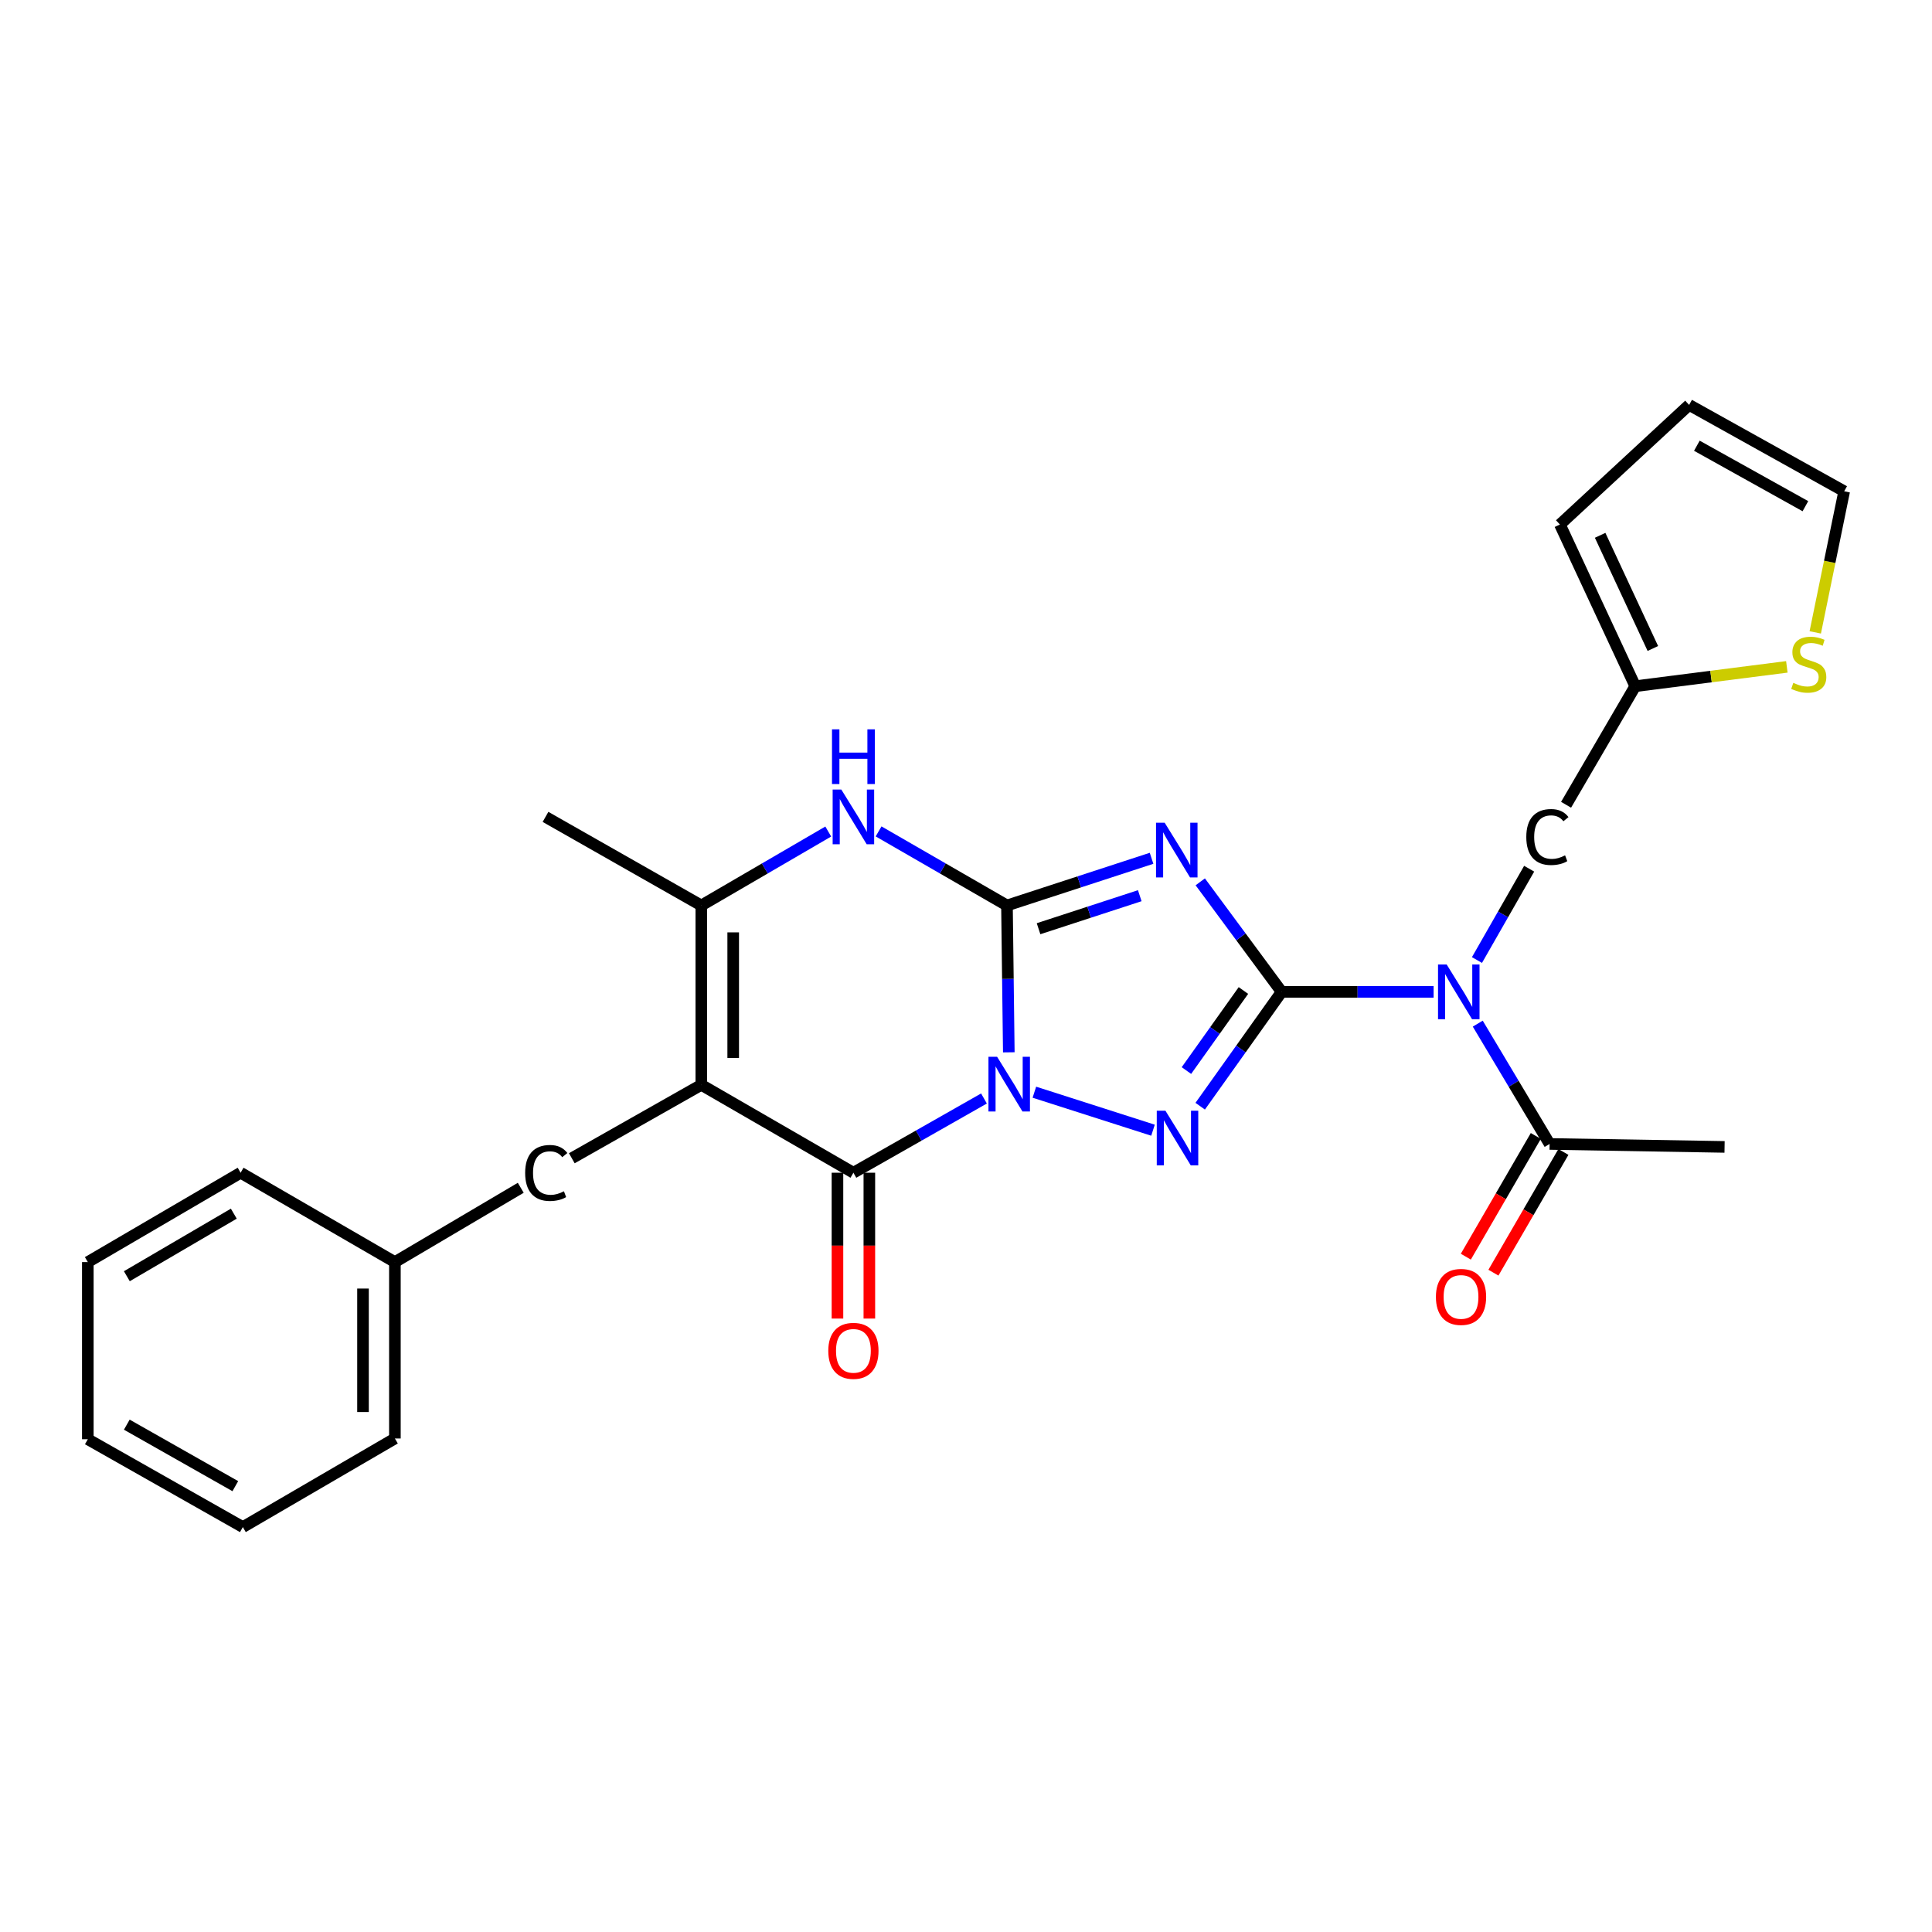 <?xml version='1.0' encoding='iso-8859-1'?>
<svg version='1.1' baseProfile='full'
              xmlns='http://www.w3.org/2000/svg'
                      xmlns:rdkit='http://www.rdkit.org/xml'
                      xmlns:xlink='http://www.w3.org/1999/xlink'
                  xml:space='preserve'
width='1000px' height='1000px' viewBox='0 0 1000 1000'>
<!-- END OF HEADER -->
<rect style='opacity:1.0;fill:#FFFFFF;stroke:none' width='1000' height='1000' x='0' y='0'> </rect>
<path class='bond-0' d='M 522.156,544.679 L 521.681,506.673' style='fill:none;fill-rule:evenodd;stroke:#0000FF;stroke-width:6px;stroke-linecap:butt;stroke-linejoin:miter;stroke-opacity:1' />
<path class='bond-0' d='M 521.681,506.673 L 521.206,468.668' style='fill:none;fill-rule:evenodd;stroke:#000000;stroke-width:6px;stroke-linecap:butt;stroke-linejoin:miter;stroke-opacity:1' />
<path class='bond-3' d='M 535.389,565.323 L 596.794,584.99' style='fill:none;fill-rule:evenodd;stroke:#0000FF;stroke-width:6px;stroke-linecap:butt;stroke-linejoin:miter;stroke-opacity:1' />
<path class='bond-4' d='M 509.303,568.576 L 475.511,587.789' style='fill:none;fill-rule:evenodd;stroke:#0000FF;stroke-width:6px;stroke-linecap:butt;stroke-linejoin:miter;stroke-opacity:1' />
<path class='bond-4' d='M 475.511,587.789 L 441.72,607.003' style='fill:none;fill-rule:evenodd;stroke:#000000;stroke-width:6px;stroke-linecap:butt;stroke-linejoin:miter;stroke-opacity:1' />
<path class='bond-2' d='M 521.206,468.668 L 558.624,456.461' style='fill:none;fill-rule:evenodd;stroke:#000000;stroke-width:6px;stroke-linecap:butt;stroke-linejoin:miter;stroke-opacity:1' />
<path class='bond-2' d='M 558.624,456.461 L 596.043,444.253' style='fill:none;fill-rule:evenodd;stroke:#0000FF;stroke-width:6px;stroke-linecap:butt;stroke-linejoin:miter;stroke-opacity:1' />
<path class='bond-2' d='M 537.552,480.701 L 563.745,472.156' style='fill:none;fill-rule:evenodd;stroke:#000000;stroke-width:6px;stroke-linecap:butt;stroke-linejoin:miter;stroke-opacity:1' />
<path class='bond-2' d='M 563.745,472.156 L 589.938,463.611' style='fill:none;fill-rule:evenodd;stroke:#0000FF;stroke-width:6px;stroke-linecap:butt;stroke-linejoin:miter;stroke-opacity:1' />
<path class='bond-7' d='M 521.206,468.668 L 487.98,449.501' style='fill:none;fill-rule:evenodd;stroke:#000000;stroke-width:6px;stroke-linecap:butt;stroke-linejoin:miter;stroke-opacity:1' />
<path class='bond-7' d='M 487.98,449.501 L 454.754,430.335' style='fill:none;fill-rule:evenodd;stroke:#0000FF;stroke-width:6px;stroke-linecap:butt;stroke-linejoin:miter;stroke-opacity:1' />
<path class='bond-1' d='M 663.366,513.382 L 642.291,542.976' style='fill:none;fill-rule:evenodd;stroke:#000000;stroke-width:6px;stroke-linecap:butt;stroke-linejoin:miter;stroke-opacity:1' />
<path class='bond-1' d='M 642.291,542.976 L 621.217,572.57' style='fill:none;fill-rule:evenodd;stroke:#0000FF;stroke-width:6px;stroke-linecap:butt;stroke-linejoin:miter;stroke-opacity:1' />
<path class='bond-1' d='M 643.595,512.683 L 628.843,533.399' style='fill:none;fill-rule:evenodd;stroke:#000000;stroke-width:6px;stroke-linecap:butt;stroke-linejoin:miter;stroke-opacity:1' />
<path class='bond-1' d='M 628.843,533.399 L 614.09,554.115' style='fill:none;fill-rule:evenodd;stroke:#0000FF;stroke-width:6px;stroke-linecap:butt;stroke-linejoin:miter;stroke-opacity:1' />
<path class='bond-6' d='M 663.366,513.382 L 702.697,513.382' style='fill:none;fill-rule:evenodd;stroke:#000000;stroke-width:6px;stroke-linecap:butt;stroke-linejoin:miter;stroke-opacity:1' />
<path class='bond-6' d='M 702.697,513.382 L 742.027,513.382' style='fill:none;fill-rule:evenodd;stroke:#0000FF;stroke-width:6px;stroke-linecap:butt;stroke-linejoin:miter;stroke-opacity:1' />
<path class='bond-27' d='M 663.366,513.382 L 642.309,484.91' style='fill:none;fill-rule:evenodd;stroke:#000000;stroke-width:6px;stroke-linecap:butt;stroke-linejoin:miter;stroke-opacity:1' />
<path class='bond-27' d='M 642.309,484.91 L 621.253,456.437' style='fill:none;fill-rule:evenodd;stroke:#0000FF;stroke-width:6px;stroke-linecap:butt;stroke-linejoin:miter;stroke-opacity:1' />
<path class='bond-5' d='M 441.72,607.003 L 362.995,561.518' style='fill:none;fill-rule:evenodd;stroke:#000000;stroke-width:6px;stroke-linecap:butt;stroke-linejoin:miter;stroke-opacity:1' />
<path class='bond-14' d='M 433.465,607.003 L 433.465,644.745' style='fill:none;fill-rule:evenodd;stroke:#000000;stroke-width:6px;stroke-linecap:butt;stroke-linejoin:miter;stroke-opacity:1' />
<path class='bond-14' d='M 433.465,644.745 L 433.465,682.487' style='fill:none;fill-rule:evenodd;stroke:#FF0000;stroke-width:6px;stroke-linecap:butt;stroke-linejoin:miter;stroke-opacity:1' />
<path class='bond-14' d='M 449.975,607.003 L 449.975,644.745' style='fill:none;fill-rule:evenodd;stroke:#000000;stroke-width:6px;stroke-linecap:butt;stroke-linejoin:miter;stroke-opacity:1' />
<path class='bond-14' d='M 449.975,644.745 L 449.975,682.487' style='fill:none;fill-rule:evenodd;stroke:#FF0000;stroke-width:6px;stroke-linecap:butt;stroke-linejoin:miter;stroke-opacity:1' />
<path class='bond-8' d='M 362.995,561.518 L 362.995,468.668' style='fill:none;fill-rule:evenodd;stroke:#000000;stroke-width:6px;stroke-linecap:butt;stroke-linejoin:miter;stroke-opacity:1' />
<path class='bond-8' d='M 379.505,547.59 L 379.505,482.595' style='fill:none;fill-rule:evenodd;stroke:#000000;stroke-width:6px;stroke-linecap:butt;stroke-linejoin:miter;stroke-opacity:1' />
<path class='bond-11' d='M 362.995,561.518 L 295.965,599.507' style='fill:none;fill-rule:evenodd;stroke:#000000;stroke-width:6px;stroke-linecap:butt;stroke-linejoin:miter;stroke-opacity:1' />
<path class='bond-9' d='M 764.886,529.835 L 783.481,560.971' style='fill:none;fill-rule:evenodd;stroke:#0000FF;stroke-width:6px;stroke-linecap:butt;stroke-linejoin:miter;stroke-opacity:1' />
<path class='bond-9' d='M 783.481,560.971 L 802.076,592.107' style='fill:none;fill-rule:evenodd;stroke:#000000;stroke-width:6px;stroke-linecap:butt;stroke-linejoin:miter;stroke-opacity:1' />
<path class='bond-10' d='M 764.474,496.911 L 777.982,473.277' style='fill:none;fill-rule:evenodd;stroke:#0000FF;stroke-width:6px;stroke-linecap:butt;stroke-linejoin:miter;stroke-opacity:1' />
<path class='bond-10' d='M 777.982,473.277 L 791.49,449.642' style='fill:none;fill-rule:evenodd;stroke:#000000;stroke-width:6px;stroke-linecap:butt;stroke-linejoin:miter;stroke-opacity:1' />
<path class='bond-28' d='M 428.702,430.398 L 395.849,449.533' style='fill:none;fill-rule:evenodd;stroke:#0000FF;stroke-width:6px;stroke-linecap:butt;stroke-linejoin:miter;stroke-opacity:1' />
<path class='bond-28' d='M 395.849,449.533 L 362.995,468.668' style='fill:none;fill-rule:evenodd;stroke:#000000;stroke-width:6px;stroke-linecap:butt;stroke-linejoin:miter;stroke-opacity:1' />
<path class='bond-20' d='M 362.995,468.668 L 282.353,422.816' style='fill:none;fill-rule:evenodd;stroke:#000000;stroke-width:6px;stroke-linecap:butt;stroke-linejoin:miter;stroke-opacity:1' />
<path class='bond-16' d='M 794.935,587.967 L 776.822,619.21' style='fill:none;fill-rule:evenodd;stroke:#000000;stroke-width:6px;stroke-linecap:butt;stroke-linejoin:miter;stroke-opacity:1' />
<path class='bond-16' d='M 776.822,619.21 L 758.71,650.453' style='fill:none;fill-rule:evenodd;stroke:#FF0000;stroke-width:6px;stroke-linecap:butt;stroke-linejoin:miter;stroke-opacity:1' />
<path class='bond-16' d='M 809.218,596.247 L 791.106,627.49' style='fill:none;fill-rule:evenodd;stroke:#000000;stroke-width:6px;stroke-linecap:butt;stroke-linejoin:miter;stroke-opacity:1' />
<path class='bond-16' d='M 791.106,627.49 L 772.993,658.733' style='fill:none;fill-rule:evenodd;stroke:#FF0000;stroke-width:6px;stroke-linecap:butt;stroke-linejoin:miter;stroke-opacity:1' />
<path class='bond-21' d='M 802.076,592.107 L 892.633,593.639' style='fill:none;fill-rule:evenodd;stroke:#000000;stroke-width:6px;stroke-linecap:butt;stroke-linejoin:miter;stroke-opacity:1' />
<path class='bond-12' d='M 810.599,416.55 L 846.396,355.181' style='fill:none;fill-rule:evenodd;stroke:#000000;stroke-width:6px;stroke-linecap:butt;stroke-linejoin:miter;stroke-opacity:1' />
<path class='bond-19' d='M 269.544,614.793 L 204.399,653.258' style='fill:none;fill-rule:evenodd;stroke:#000000;stroke-width:6px;stroke-linecap:butt;stroke-linejoin:miter;stroke-opacity:1' />
<path class='bond-13' d='M 846.396,355.181 L 885.632,350.176' style='fill:none;fill-rule:evenodd;stroke:#000000;stroke-width:6px;stroke-linecap:butt;stroke-linejoin:miter;stroke-opacity:1' />
<path class='bond-13' d='M 885.632,350.176 L 924.867,345.171' style='fill:none;fill-rule:evenodd;stroke:#CCCC00;stroke-width:6px;stroke-linecap:butt;stroke-linejoin:miter;stroke-opacity:1' />
<path class='bond-17' d='M 846.396,355.181 L 807.415,271.494' style='fill:none;fill-rule:evenodd;stroke:#000000;stroke-width:6px;stroke-linecap:butt;stroke-linejoin:miter;stroke-opacity:1' />
<path class='bond-17' d='M 855.515,335.656 L 828.228,277.075' style='fill:none;fill-rule:evenodd;stroke:#000000;stroke-width:6px;stroke-linecap:butt;stroke-linejoin:miter;stroke-opacity:1' />
<path class='bond-15' d='M 939.573,327.322 L 947.059,290.804' style='fill:none;fill-rule:evenodd;stroke:#CCCC00;stroke-width:6px;stroke-linecap:butt;stroke-linejoin:miter;stroke-opacity:1' />
<path class='bond-15' d='M 947.059,290.804 L 954.545,254.287' style='fill:none;fill-rule:evenodd;stroke:#000000;stroke-width:6px;stroke-linecap:butt;stroke-linejoin:miter;stroke-opacity:1' />
<path class='bond-30' d='M 954.545,254.287 L 874.289,209.581' style='fill:none;fill-rule:evenodd;stroke:#000000;stroke-width:6px;stroke-linecap:butt;stroke-linejoin:miter;stroke-opacity:1' />
<path class='bond-30' d='M 934.473,262.004 L 878.293,230.71' style='fill:none;fill-rule:evenodd;stroke:#000000;stroke-width:6px;stroke-linecap:butt;stroke-linejoin:miter;stroke-opacity:1' />
<path class='bond-18' d='M 807.415,271.494 L 874.289,209.581' style='fill:none;fill-rule:evenodd;stroke:#000000;stroke-width:6px;stroke-linecap:butt;stroke-linejoin:miter;stroke-opacity:1' />
<path class='bond-22' d='M 204.399,653.258 L 204.399,744.558' style='fill:none;fill-rule:evenodd;stroke:#000000;stroke-width:6px;stroke-linecap:butt;stroke-linejoin:miter;stroke-opacity:1' />
<path class='bond-22' d='M 187.889,666.953 L 187.889,730.863' style='fill:none;fill-rule:evenodd;stroke:#000000;stroke-width:6px;stroke-linecap:butt;stroke-linejoin:miter;stroke-opacity:1' />
<path class='bond-23' d='M 204.399,653.258 L 124.546,607.003' style='fill:none;fill-rule:evenodd;stroke:#000000;stroke-width:6px;stroke-linecap:butt;stroke-linejoin:miter;stroke-opacity:1' />
<path class='bond-25' d='M 204.399,744.558 L 125.693,790.419' style='fill:none;fill-rule:evenodd;stroke:#000000;stroke-width:6px;stroke-linecap:butt;stroke-linejoin:miter;stroke-opacity:1' />
<path class='bond-24' d='M 124.546,607.003 L 45.455,653.258' style='fill:none;fill-rule:evenodd;stroke:#000000;stroke-width:6px;stroke-linecap:butt;stroke-linejoin:miter;stroke-opacity:1' />
<path class='bond-24' d='M 121.017,628.192 L 65.653,660.571' style='fill:none;fill-rule:evenodd;stroke:#000000;stroke-width:6px;stroke-linecap:butt;stroke-linejoin:miter;stroke-opacity:1' />
<path class='bond-26' d='M 45.455,653.258 L 45.455,744.943' style='fill:none;fill-rule:evenodd;stroke:#000000;stroke-width:6px;stroke-linecap:butt;stroke-linejoin:miter;stroke-opacity:1' />
<path class='bond-29' d='M 125.693,790.419 L 45.455,744.943' style='fill:none;fill-rule:evenodd;stroke:#000000;stroke-width:6px;stroke-linecap:butt;stroke-linejoin:miter;stroke-opacity:1' />
<path class='bond-29' d='M 121.798,769.234 L 65.631,737.401' style='fill:none;fill-rule:evenodd;stroke:#000000;stroke-width:6px;stroke-linecap:butt;stroke-linejoin:miter;stroke-opacity:1' />
<path  class='atom-0' d='M 516.102 546.991
L 525.382 561.991
Q 526.302 563.471, 527.782 566.151
Q 529.262 568.831, 529.342 568.991
L 529.342 546.991
L 533.102 546.991
L 533.102 575.311
L 529.222 575.311
L 519.262 558.911
Q 518.102 556.991, 516.862 554.791
Q 515.662 552.591, 515.302 551.911
L 515.302 575.311
L 511.622 575.311
L 511.622 546.991
L 516.102 546.991
' fill='#0000FF'/>
<path  class='atom-3' d='M 602.834 425.836
L 612.114 440.836
Q 613.034 442.316, 614.514 444.996
Q 615.994 447.676, 616.074 447.836
L 616.074 425.836
L 619.834 425.836
L 619.834 454.156
L 615.954 454.156
L 605.994 437.756
Q 604.834 435.836, 603.594 433.636
Q 602.394 431.436, 602.034 430.756
L 602.034 454.156
L 598.354 454.156
L 598.354 425.836
L 602.834 425.836
' fill='#0000FF'/>
<path  class='atom-4' d='M 603.219 574.893
L 612.499 589.893
Q 613.419 591.373, 614.899 594.053
Q 616.379 596.733, 616.459 596.893
L 616.459 574.893
L 620.219 574.893
L 620.219 603.213
L 616.339 603.213
L 606.379 586.813
Q 605.219 584.893, 603.979 582.693
Q 602.779 580.493, 602.419 579.813
L 602.419 603.213
L 598.739 603.213
L 598.739 574.893
L 603.219 574.893
' fill='#0000FF'/>
<path  class='atom-7' d='M 748.8 499.222
L 758.08 514.222
Q 759 515.702, 760.48 518.382
Q 761.96 521.062, 762.04 521.222
L 762.04 499.222
L 765.8 499.222
L 765.8 527.542
L 761.92 527.542
L 751.96 511.142
Q 750.8 509.222, 749.56 507.022
Q 748.36 504.822, 748 504.142
L 748 527.542
L 744.32 527.542
L 744.32 499.222
L 748.8 499.222
' fill='#0000FF'/>
<path  class='atom-8' d='M 435.46 408.656
L 444.74 423.656
Q 445.66 425.136, 447.14 427.816
Q 448.62 430.496, 448.7 430.656
L 448.7 408.656
L 452.46 408.656
L 452.46 436.976
L 448.58 436.976
L 438.62 420.576
Q 437.46 418.656, 436.22 416.456
Q 435.02 414.256, 434.66 413.576
L 434.66 436.976
L 430.98 436.976
L 430.98 408.656
L 435.46 408.656
' fill='#0000FF'/>
<path  class='atom-8' d='M 430.64 377.504
L 434.48 377.504
L 434.48 389.544
L 448.96 389.544
L 448.96 377.504
L 452.8 377.504
L 452.8 405.824
L 448.96 405.824
L 448.96 392.744
L 434.48 392.744
L 434.48 405.824
L 430.64 405.824
L 430.64 377.504
' fill='#0000FF'/>
<path  class='atom-11' d='M 790.01 433.246
Q 790.01 426.206, 793.29 422.526
Q 796.61 418.806, 802.89 418.806
Q 808.73 418.806, 811.85 422.926
L 809.21 425.086
Q 806.93 422.086, 802.89 422.086
Q 798.61 422.086, 796.33 424.966
Q 794.09 427.806, 794.09 433.246
Q 794.09 438.846, 796.41 441.726
Q 798.77 444.606, 803.33 444.606
Q 806.45 444.606, 810.09 442.726
L 811.21 445.726
Q 809.73 446.686, 807.49 447.246
Q 805.25 447.806, 802.77 447.806
Q 796.61 447.806, 793.29 444.046
Q 790.01 440.286, 790.01 433.246
' fill='#000000'/>
<path  class='atom-12' d='M 271.819 607.123
Q 271.819 600.083, 275.099 596.403
Q 278.419 592.683, 284.699 592.683
Q 290.539 592.683, 293.659 596.803
L 291.019 598.963
Q 288.739 595.963, 284.699 595.963
Q 280.419 595.963, 278.139 598.843
Q 275.899 601.683, 275.899 607.123
Q 275.899 612.723, 278.219 615.603
Q 280.579 618.483, 285.139 618.483
Q 288.259 618.483, 291.899 616.603
L 293.019 619.603
Q 291.539 620.563, 289.299 621.123
Q 287.059 621.683, 284.579 621.683
Q 278.419 621.683, 275.099 617.923
Q 271.819 614.163, 271.819 607.123
' fill='#000000'/>
<path  class='atom-14' d='M 928.21 353.444
Q 928.53 353.564, 929.85 354.124
Q 931.17 354.684, 932.61 355.044
Q 934.09 355.364, 935.53 355.364
Q 938.21 355.364, 939.77 354.084
Q 941.33 352.764, 941.33 350.484
Q 941.33 348.924, 940.53 347.964
Q 939.77 347.004, 938.57 346.484
Q 937.37 345.964, 935.37 345.364
Q 932.85 344.604, 931.33 343.884
Q 929.85 343.164, 928.77 341.644
Q 927.73 340.124, 927.73 337.564
Q 927.73 334.004, 930.13 331.804
Q 932.57 329.604, 937.37 329.604
Q 940.65 329.604, 944.37 331.164
L 943.45 334.244
Q 940.05 332.844, 937.49 332.844
Q 934.73 332.844, 933.21 334.004
Q 931.69 335.124, 931.73 337.084
Q 931.73 338.604, 932.49 339.524
Q 933.29 340.444, 934.41 340.964
Q 935.57 341.484, 937.49 342.084
Q 940.05 342.884, 941.57 343.684
Q 943.09 344.484, 944.17 346.124
Q 945.29 347.724, 945.29 350.484
Q 945.29 354.404, 942.65 356.524
Q 940.05 358.604, 935.69 358.604
Q 933.17 358.604, 931.25 358.044
Q 929.37 357.524, 927.13 356.604
L 928.21 353.444
' fill='#CCCC00'/>
<path  class='atom-15' d='M 428.72 699.19
Q 428.72 692.39, 432.08 688.59
Q 435.44 684.79, 441.72 684.79
Q 448 684.79, 451.36 688.59
Q 454.72 692.39, 454.72 699.19
Q 454.72 706.07, 451.32 709.99
Q 447.92 713.87, 441.72 713.87
Q 435.48 713.87, 432.08 709.99
Q 428.72 706.11, 428.72 699.19
M 441.72 710.67
Q 446.04 710.67, 448.36 707.79
Q 450.72 704.87, 450.72 699.19
Q 450.72 693.63, 448.36 690.83
Q 446.04 687.99, 441.72 687.99
Q 437.4 687.99, 435.04 690.79
Q 432.72 693.59, 432.72 699.19
Q 432.72 704.91, 435.04 707.79
Q 437.4 710.67, 441.72 710.67
' fill='#FF0000'/>
<path  class='atom-17' d='M 743.225 671.279
Q 743.225 664.479, 746.585 660.679
Q 749.945 656.879, 756.225 656.879
Q 762.505 656.879, 765.865 660.679
Q 769.225 664.479, 769.225 671.279
Q 769.225 678.159, 765.825 682.079
Q 762.425 685.959, 756.225 685.959
Q 749.985 685.959, 746.585 682.079
Q 743.225 678.199, 743.225 671.279
M 756.225 682.759
Q 760.545 682.759, 762.865 679.879
Q 765.225 676.959, 765.225 671.279
Q 765.225 665.719, 762.865 662.919
Q 760.545 660.079, 756.225 660.079
Q 751.905 660.079, 749.545 662.879
Q 747.225 665.679, 747.225 671.279
Q 747.225 676.999, 749.545 679.879
Q 751.905 682.759, 756.225 682.759
' fill='#FF0000'/>
</svg>
